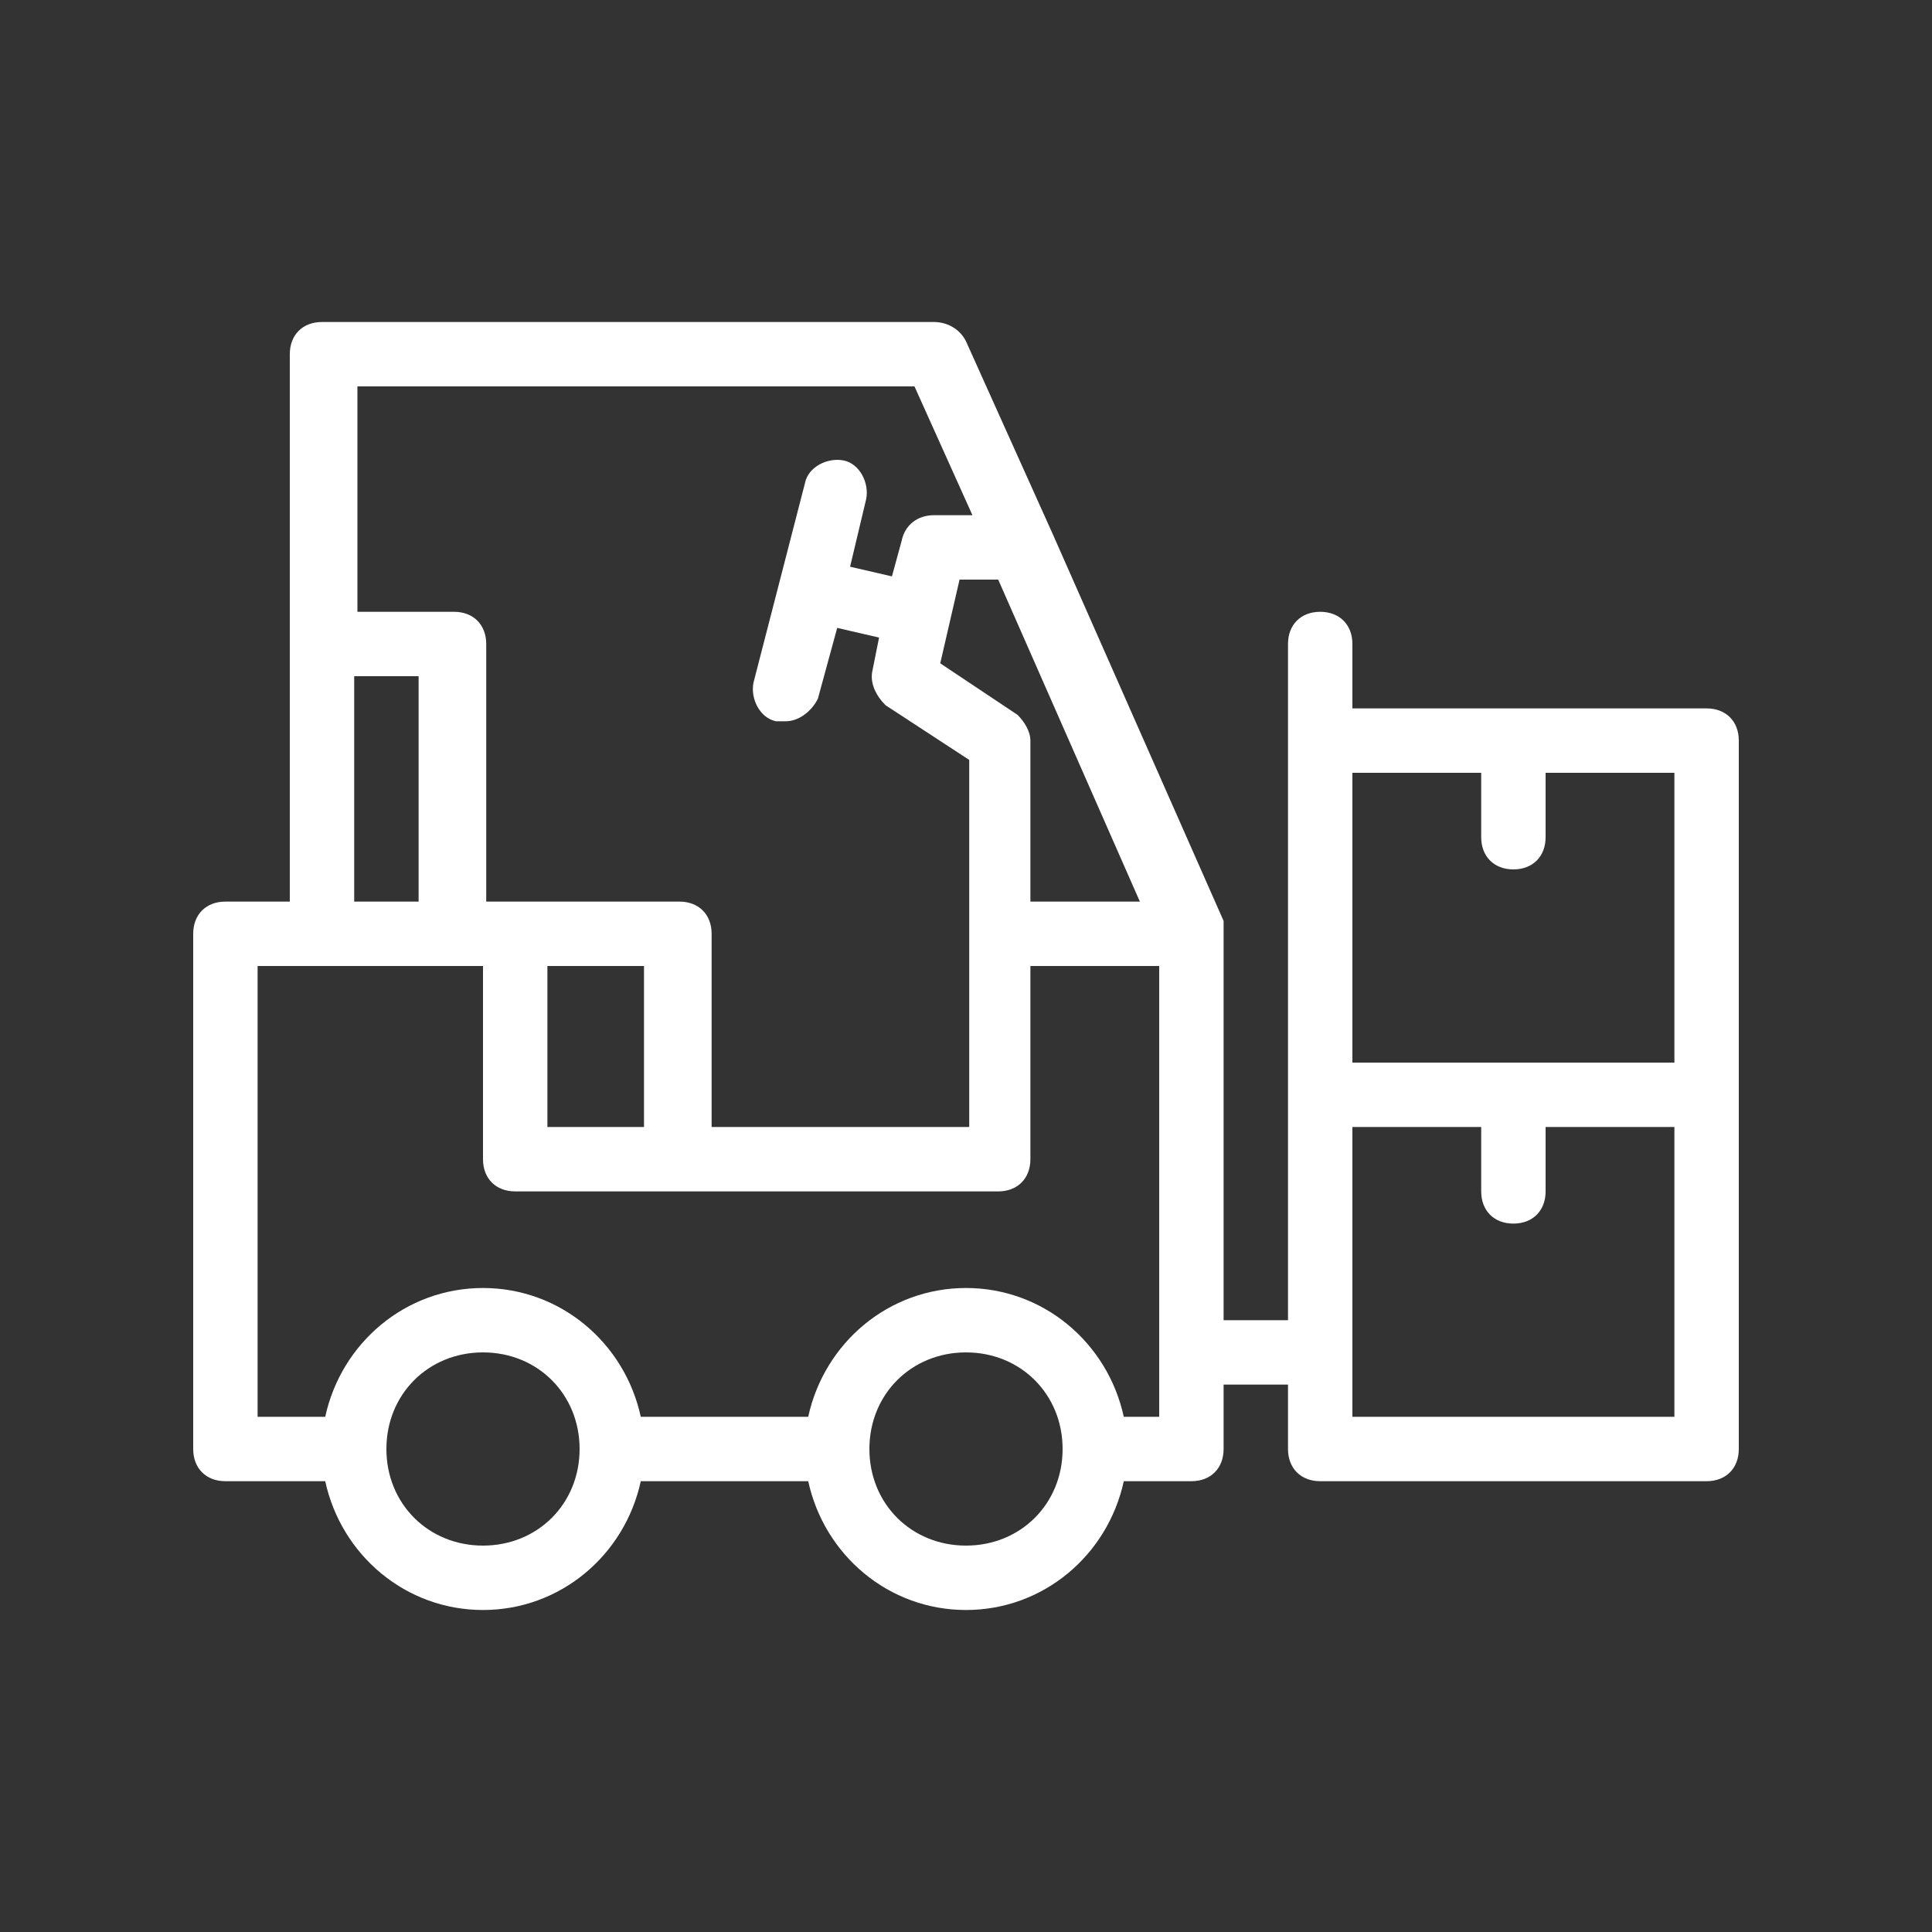 <svg width="120" height="120" viewBox="0 0 120 120" fill="none" xmlns="http://www.w3.org/2000/svg">
<rect x="0" y="0" width="120" height="120" fill="#333333" stroke="none"/>
<path d="M106 44H84V40C84 38.8 83.2 38 82 38C80.8 38 80 38.8 80 40V82H76V58V57.6V57.2L65.4 33.2L60 21.2C59.6 20.4 58.8 20 58 20H20C18.8 20 18 20.8 18 22V56H14C12.8 56 12 56.8 12 58V90C12 91.2 12.8 92 14 92H20.2C21.2 96.6 25.2 100 30 100C34.8 100 38.8 96.6 39.8 92H40H50.2C51.2 96.6 55.2 100 60 100C64.8 100 68.8 96.6 69.8 92H74C75.2 92 76 91.2 76 90V86H80V90C80 91.2 80.8 92 82 92H106C107.2 92 108 91.2 108 90V46C108 44.8 107.2 44 106 44ZM63.2 44.4L58.4 41.2L59.6 36H62L70.8 56H64V46C64 45.4 63.6 44.8 63.2 44.4ZM56.8 24L60.4 32H58C57 32 56.2 32.6 56 33.6L55.4 35.8L52.8 35.2L53.8 31C54 30 53.4 28.8 52.4 28.6C51.4 28.4 50.2 29 50 30L46.8 42.4C46.6 43.4 47.2 44.6 48.2 44.8H48.8C49.6 44.8 50.4 44.2 50.8 43.4L52 39L54.6 39.6L54.2 41.6C54 42.4 54.4 43.2 55 43.8L60.2 47.2V70H44.2V58C44.2 56.8 43.4 56 42.2 56H30.2V40C30.2 38.8 29.4 38 28.2 38H22.2V24H56.8ZM34 70V60H40V70H34ZM22 42H26V56H22V42ZM30 96C26.6 96 24 93.4 24 90C24 86.6 26.6 84 30 84C33.4 84 36 86.6 36 90C36 93.4 33.4 96 30 96ZM60 96C56.6 96 54 93.4 54 90C54 86.6 56.6 84 60 84C63.4 84 66 86.6 66 90C66 93.4 63.4 96 60 96ZM72 88H69.8C68.8 83.4 64.8 80 60 80C55.2 80 51.2 83.4 50.2 88H40H39.8C38.8 83.4 34.8 80 30 80C25.2 80 21.2 83.4 20.2 88H16V60H30V72C30 73.2 30.8 74 32 74H62C63.2 74 64 73.2 64 72V60H72V88ZM92 48V52C92 53.2 92.8 54 94 54C95.2 54 96 53.2 96 52V48H104V66H84V48H92ZM84 88V70H92V74C92 75.2 92.8 76 94 76C95.2 76 96 75.2 96 74V70H104V88H84Z" fill="white"/>
</svg>

